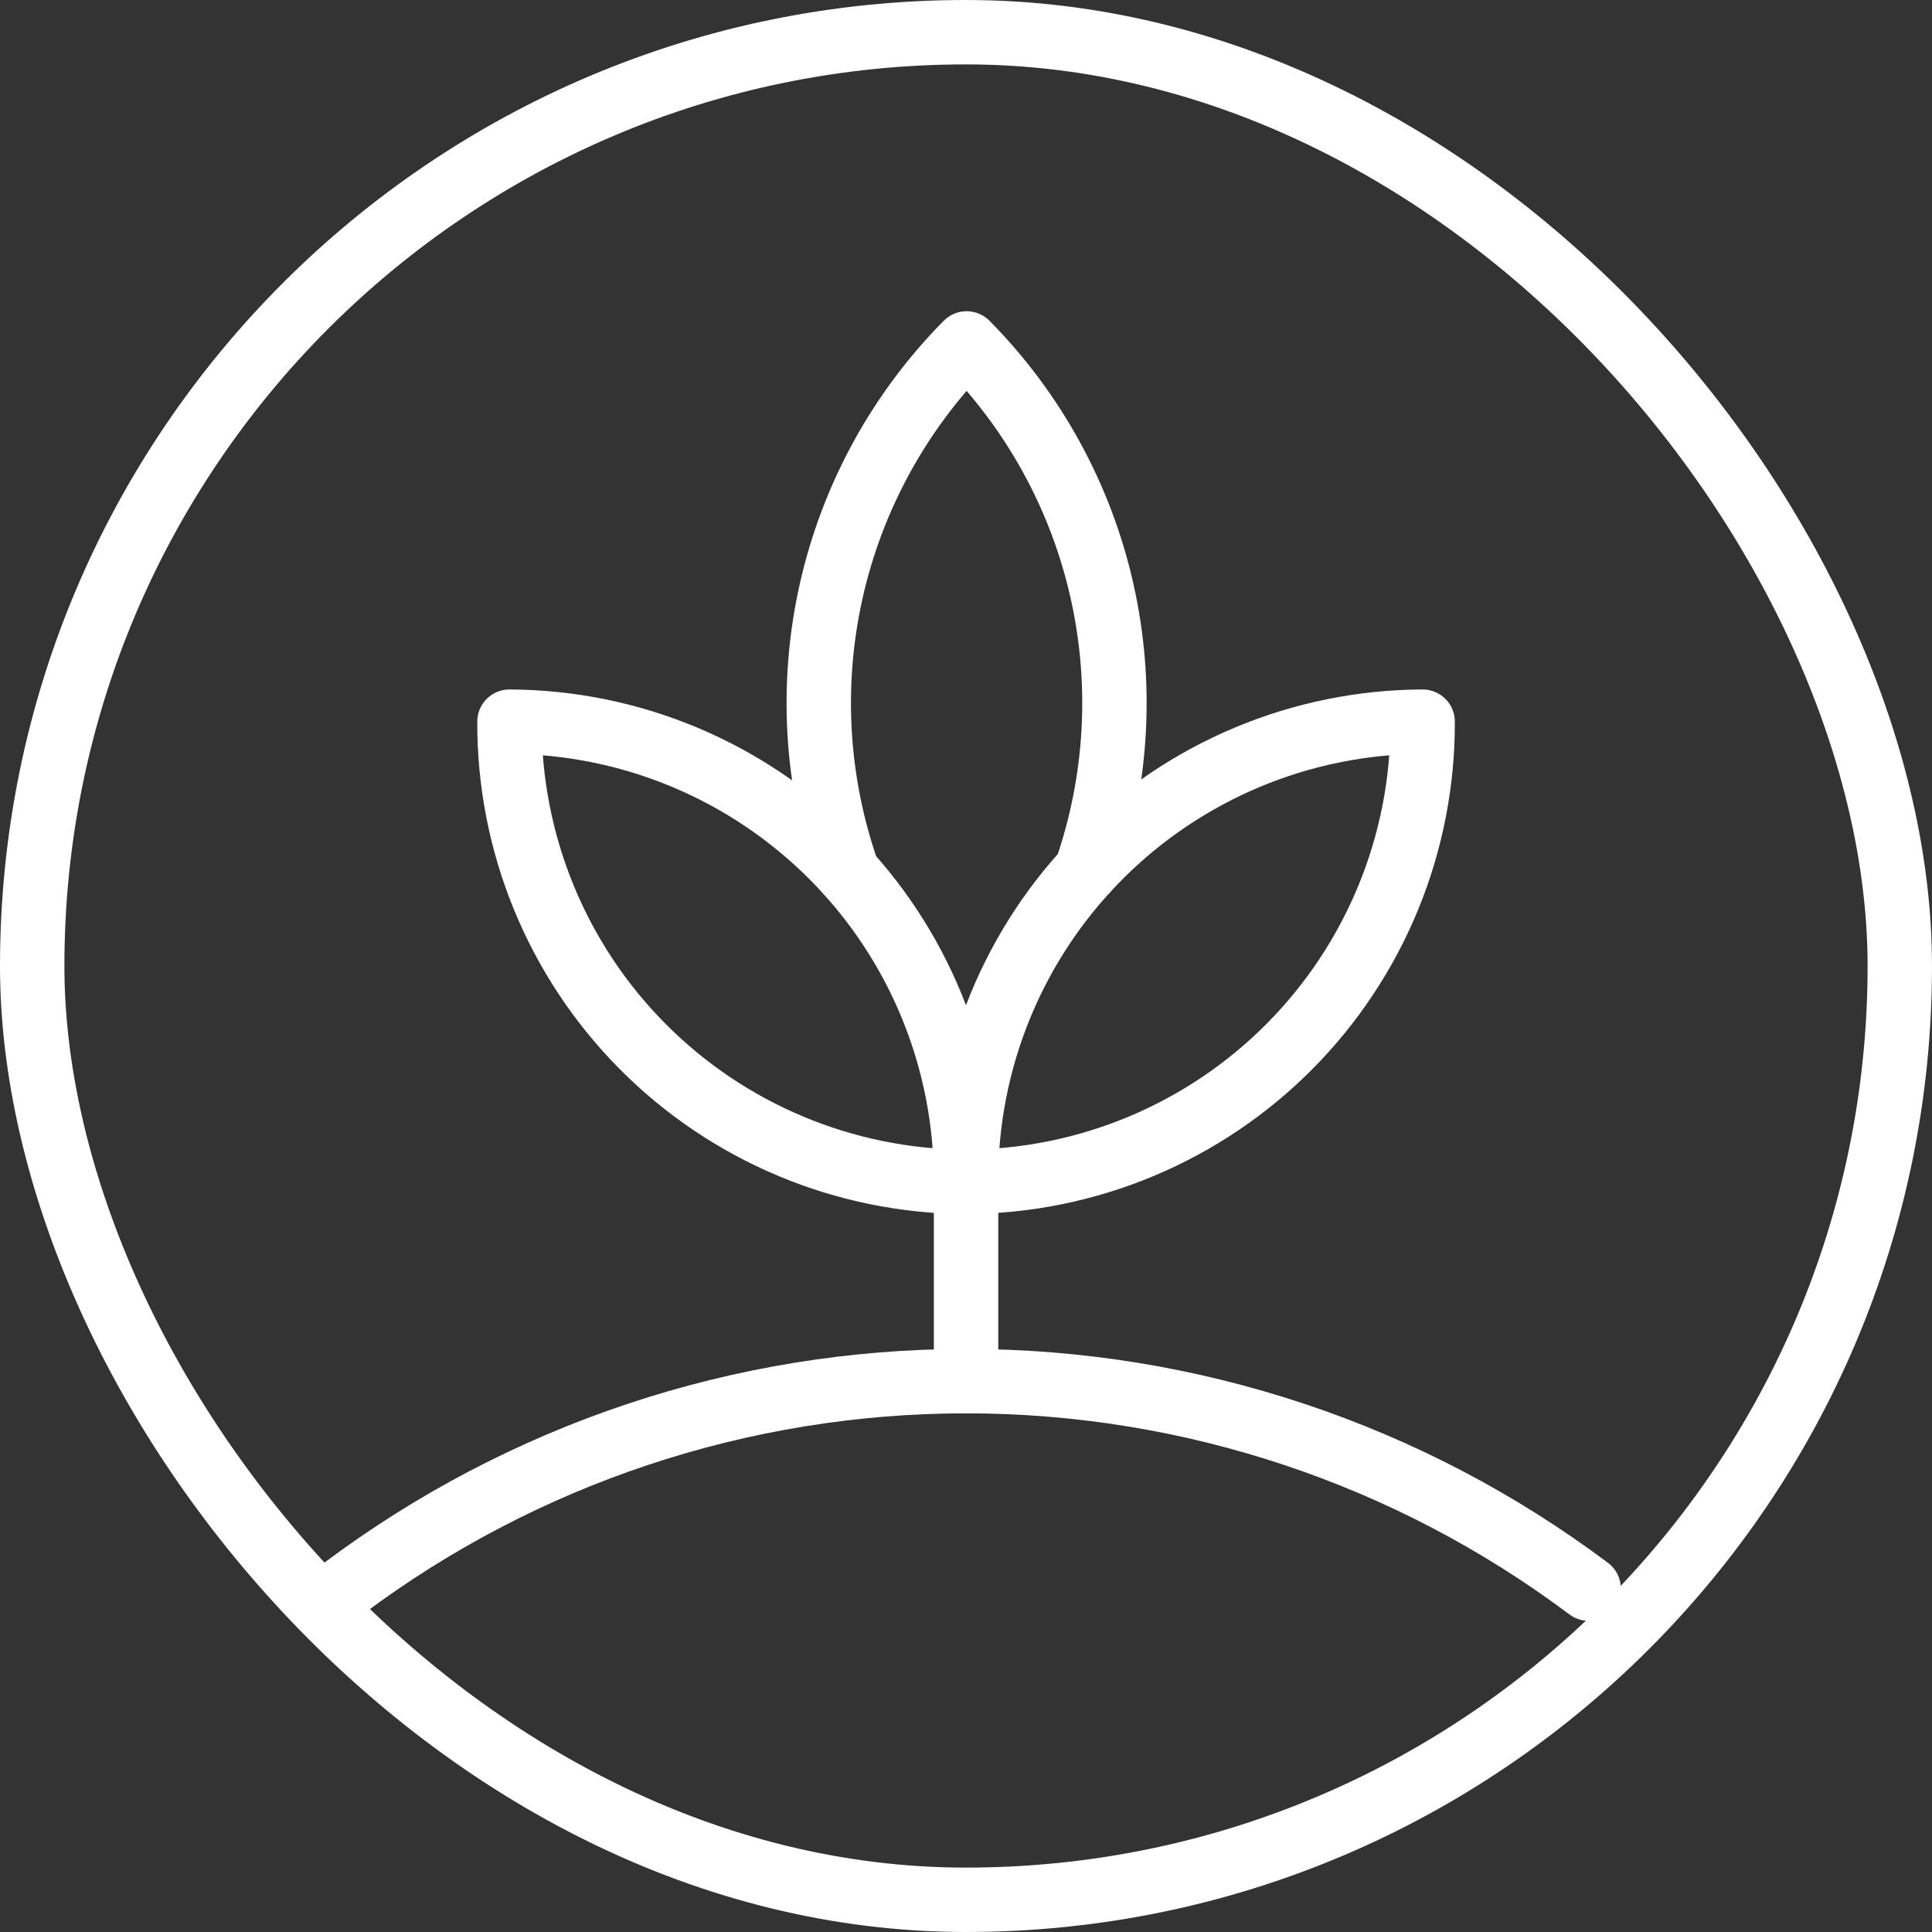 <svg width="120" height="120" viewBox="0 0 120 120" fill="none" xmlns="http://www.w3.org/2000/svg">
<rect x="0" y="0" width="120" height="120" fill="#333333" stroke="none"/>
<rect x="2" y="2" width="116" height="116" rx="58" stroke="white" stroke-width="4"/>
<path d="M88.363 44.824C84.624 44.838 80.924 45.589 77.475 47.033C74.026 48.477 70.896 50.587 68.262 53.241C65.628 55.895 63.543 59.042 62.125 62.502C60.708 65.962 59.986 69.667 60 73.406C63.739 73.392 67.439 72.641 70.888 71.197C74.337 69.753 77.468 67.643 80.101 64.989C82.735 62.335 84.82 59.188 86.238 55.728C87.655 52.268 88.377 48.563 88.363 44.824Z" stroke="white" stroke-width="4" stroke-linecap="round" stroke-linejoin="round"/>
<path d="M67.463 54.084C69.41 48.476 69.746 42.435 68.434 36.646C67.122 30.857 64.213 25.551 60.038 21.331C55.846 25.567 52.932 30.897 51.626 36.712C50.321 42.526 50.679 48.59 52.657 54.211" stroke="white" stroke-width="4" stroke-linecap="round" stroke-linejoin="round"/>
<path d="M31.644 44.824C39.194 44.854 46.423 47.883 51.741 53.243C57.059 58.603 60.029 65.856 60 73.406C52.45 73.375 45.221 70.347 39.904 64.987C34.586 59.627 31.615 52.374 31.644 44.824Z" stroke="white" stroke-width="4" stroke-linecap="round" stroke-linejoin="round"/>
<path d="M60.003 85.785V73.406" stroke="white" stroke-width="4" stroke-linecap="round" stroke-linejoin="round"/>
<path d="M21.331 98.672C32.489 90.306 46.058 85.785 60.003 85.785C73.949 85.785 87.518 90.306 98.675 98.672" stroke="white" stroke-width="4" stroke-linecap="round" stroke-linejoin="round"/>
</svg>
